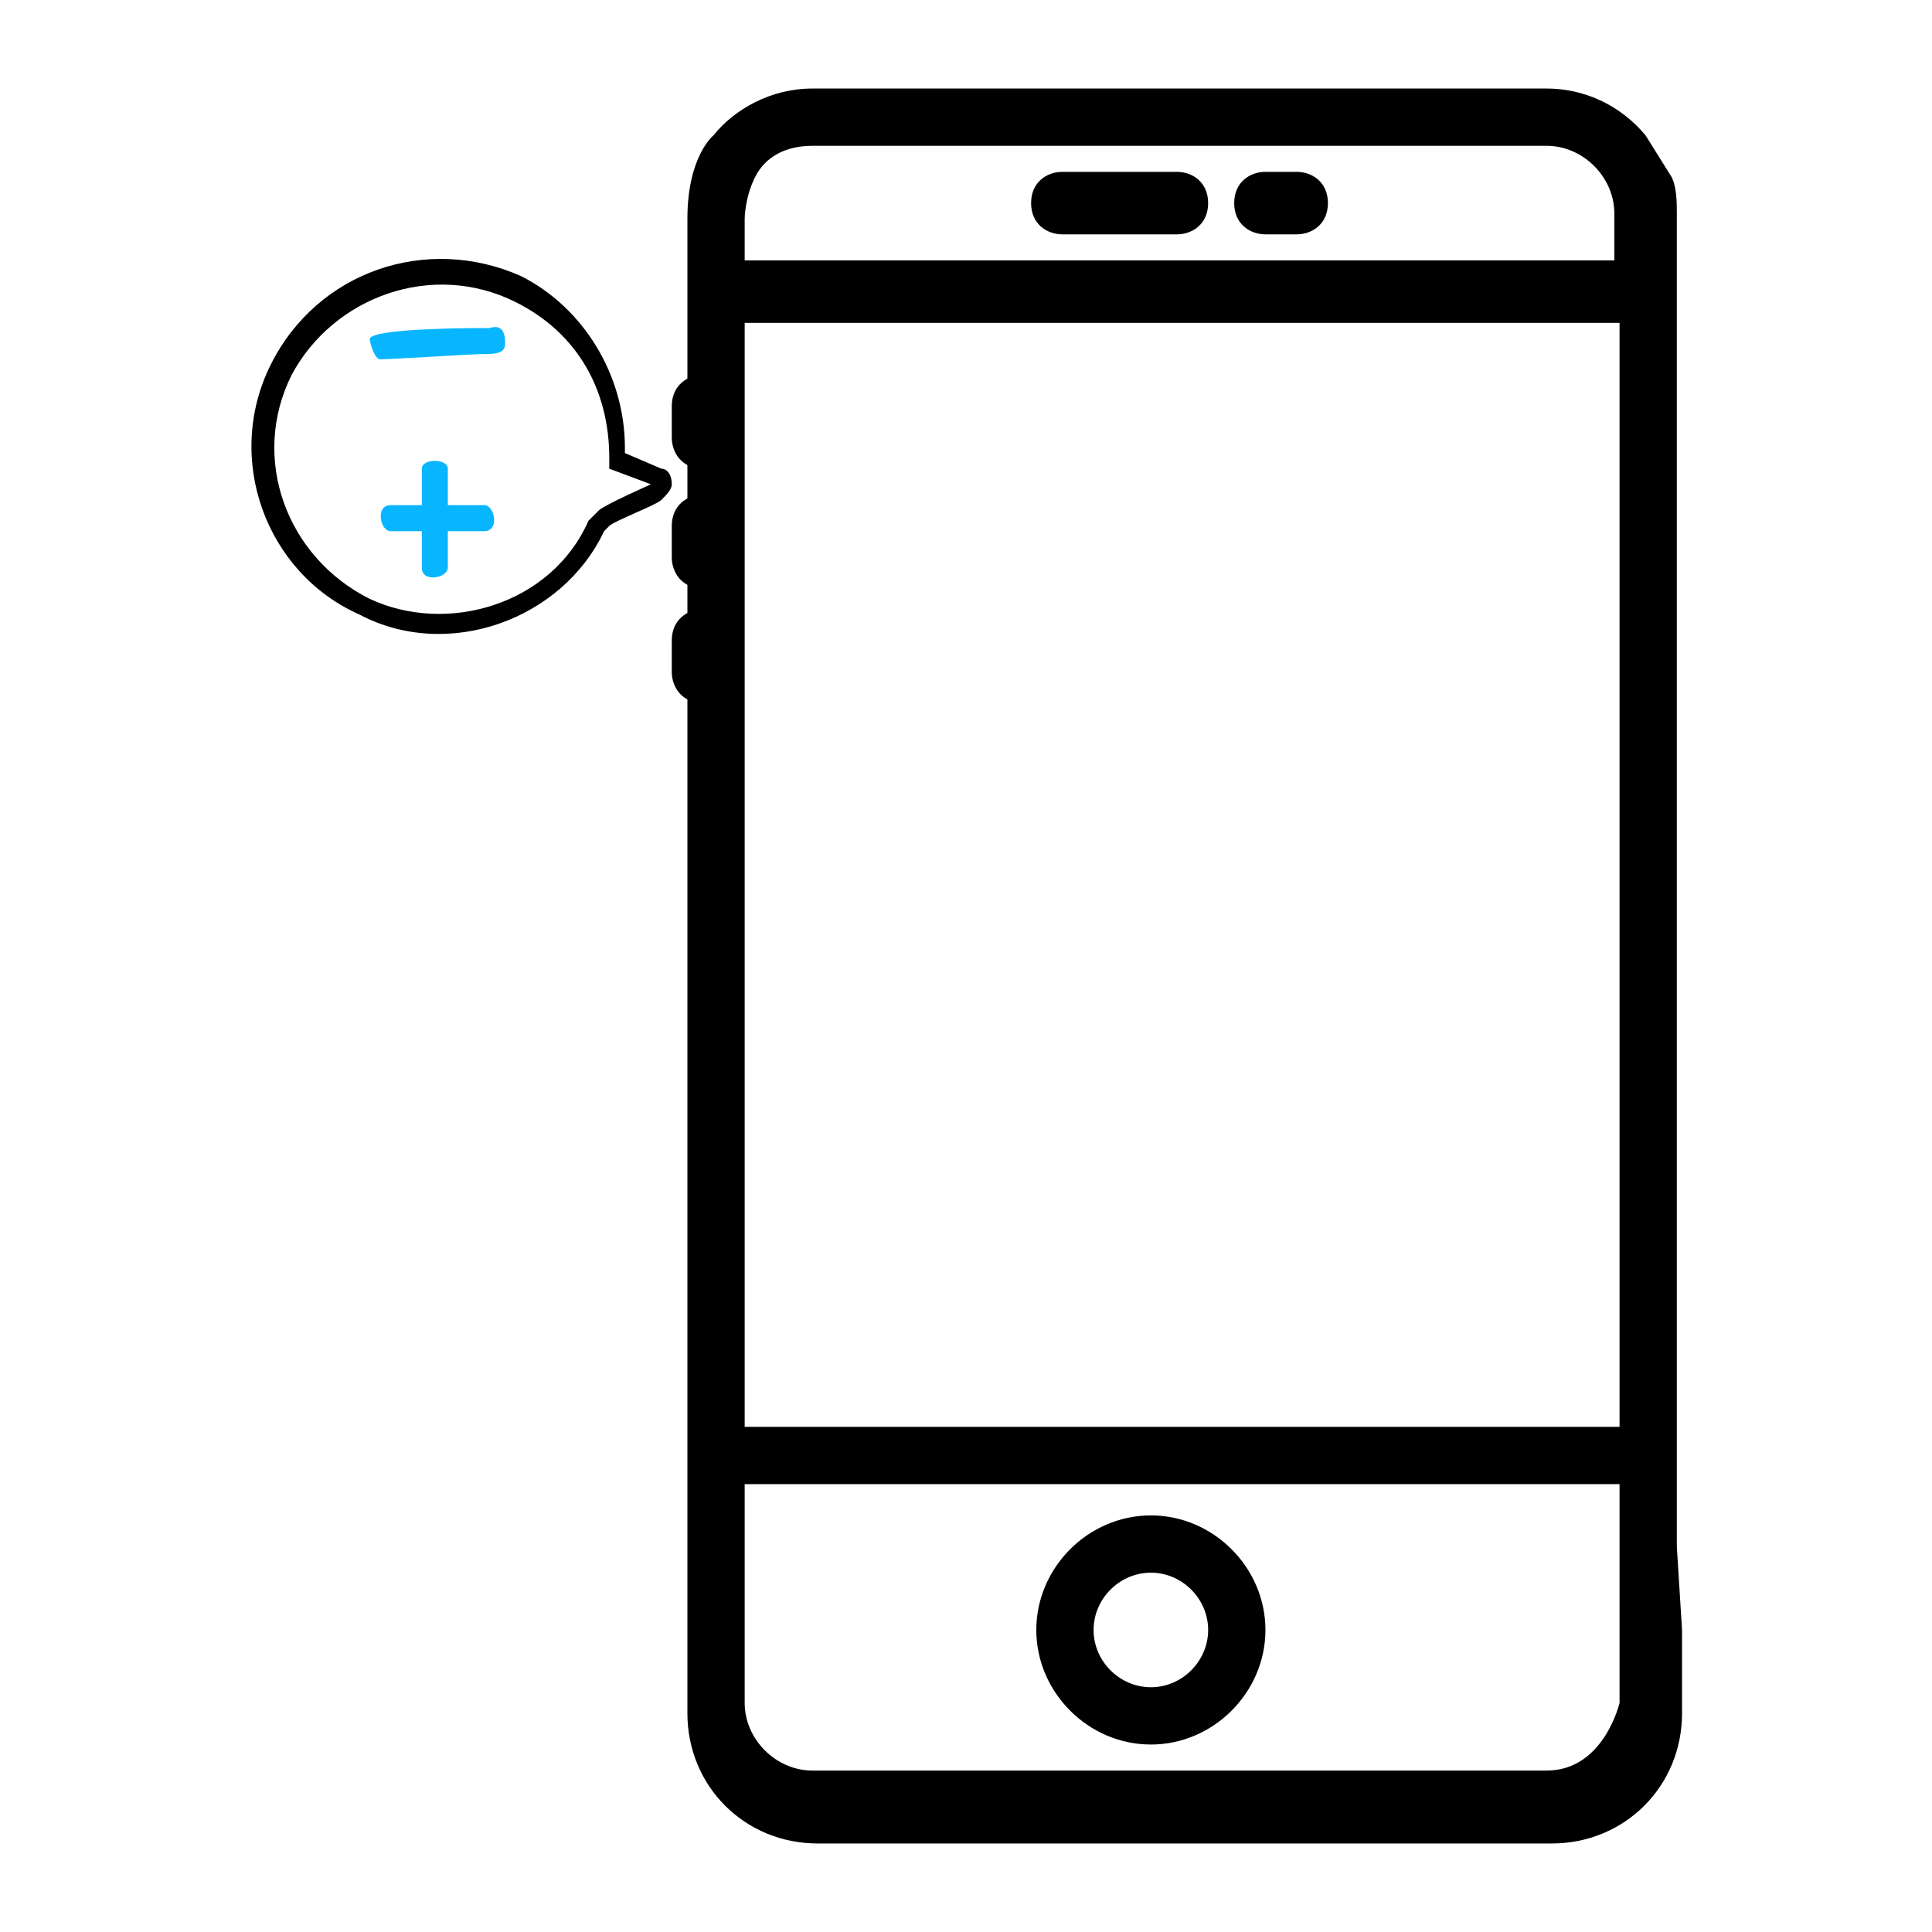 <?xml version="1.0" encoding="utf-8"?>
<!-- Generator: Adobe Illustrator 25.3.1, SVG Export Plug-In . SVG Version: 6.00 Build 0)  -->
<svg version="1.1" id="Capa_1" xmlns="http://www.w3.org/2000/svg" xmlns:xlink="http://www.w3.org/1999/xlink" x="0px" y="0px"
	 viewBox="0 0 37.1 37.1" style="enable-background:new 0 0 37.1 37.1;" xml:space="preserve">
<style type="text/css">
	.st0{fill:#08B6FF;}
</style>
<g>
	<g>
		<g>
			<g>
				<g>
					<path d="M22.1,29.1c-1.2,0-2.2,1-2.2,2.2c0,1.2,1,2.2,2.2,2.2s2.2-1,2.2-2.2C24.3,30.1,23.3,29.1,22.1,29.1z M22.1,32.4
						c-0.6,0-1.1-0.5-1.1-1.1s0.5-1.1,1.1-1.1s1.1,0.5,1.1,1.1S22.7,32.4,22.1,32.4z"/>
					<path d="M20.4,4.5h2.2c0.3,0,0.6-0.2,0.6-0.6s-0.3-0.6-0.6-0.6h-2.2c-0.3,0-0.6,0.2-0.6,0.6C19.8,4.3,20.1,4.5,20.4,4.5z"/>
					<path d="M24.3,4.5h0.6c0.3,0,0.6-0.2,0.6-0.6s-0.3-0.6-0.6-0.6h-0.6c-0.3,0-0.6,0.2-0.6,0.6C23.7,4.3,24,4.5,24.3,4.5z"/>
					<path d="M32.2,29.7v-1.6l0,0v-24c0-0.2,0-0.5-0.1-0.7l-0.5-0.8c-0.5-0.6-1.2-0.9-1.9-0.9H15.6c-0.8,0-1.5,0.4-1.9,0.9
						c0,0-0.5,0.4-0.5,1.6v1.4l0,0l0,0v14.3h1.1V6.2h16.8v21.2H14.3v-8.2h-1.1v8.7l0,0l0,0v0.2l0,0v1.6l0,0v1.4c0,0,0,0,0,0.1v0.6
						l0,0c0,0,0,0,0,0.1v1c0,1.4,1.1,2.5,2.5,2.5h14.1c1.4,0,2.5-1.1,2.5-2.5V32l0,0v-0.7l0,0L32.2,29.7
						C32.1,29.7,32.2,29.7,32.2,29.7z M29.7,34H15.6c-0.7,0-1.3-0.6-1.3-1.3v-4.2h16.8v4.2C31.1,32.7,30.8,34,29.7,34z M14.5,3.4
						c0.2-0.4,0.6-0.6,1.1-0.6h14.1c0.7,0,1.3,0.6,1.3,1.3V5H14.3V4.2C14.3,4.2,14.3,3.8,14.5,3.4z"/>
				</g>
			</g>
		</g>
		<g>
			<g>
				<path d="M13.5,7.2c-0.3,0-0.6,0.2-0.6,0.6v0.6c0,0.3,0.2,0.6,0.6,0.6s0.6-0.2,0.6-0.6V7.8C14,7.5,13.8,7.2,13.5,7.2z"/>
			</g>
		</g>
		<g>
			<g>
				<path d="M13.5,9.5c-0.3,0-0.6,0.2-0.6,0.6v0.6c0,0.3,0.2,0.6,0.6,0.6s0.6-0.2,0.6-0.6v-0.6C14,9.7,13.8,9.5,13.5,9.5z"/>
			</g>
		</g>
		<g>
			<g>
				<path d="M13.5,11.7c-0.3,0-0.6,0.2-0.6,0.6v0.6c0,0.3,0.2,0.6,0.6,0.6s0.6-0.2,0.6-0.6v-0.6C14,11.9,13.8,11.7,13.5,11.7z"/>
			</g>
		</g>
	</g>
	<g>
		<path d="M7.1,11.5c-1.6-0.8-2.3-2.7-1.5-4.3C6.4,5.7,8.3,5,9.9,5.8c1.2,0.6,1.8,1.7,1.8,3l0,0C11.7,9,11.7,9,11.7,9l0.8,0.3
			c0,0-0.9,0.4-1,0.5c-0.1,0.1-0.2,0.2-0.2,0.2C10.6,11.6,8.6,12.2,7.1,11.5 M6.9,11.8c1.7,0.9,3.9,0.1,4.7-1.6l0.1-0.1
			c0.1-0.1,0.9-0.4,1-0.5c0.1-0.1,0.2-0.2,0.2-0.3c0-0.2-0.1-0.3-0.2-0.3L12,8.7l0,0c0,0,0,0,0-0.1c0-1.4-0.8-2.7-2-3.3
			C8.2,4.5,6.1,5.2,5.2,7S5.1,11,6.9,11.8L6.9,11.8z"/>
	</g>
	<g>
		<path class="st0" d="M7.3,6.9C7.2,6.9,7.1,6.6,7.1,6.5c0.1-0.2,2-0.2,2.2-0.2c0.1,0,0.1,0,0.1,0c0.3-0.1,0.3,0.2,0.3,0.3
			c0,0.2-0.2,0.2-0.5,0.2C9.1,6.8,7.5,6.9,7.3,6.9L7.3,6.9z"/>
	</g>
	<g>
		<path class="st0" d="M8.1,10.2l-0.6,0c-0.2,0-0.3-0.5,0-0.5l0.6,0c0-0.1,0-0.6,0-0.7c0-0.2,0.5-0.2,0.5,0l0,0.7l0.7,0
			c0.2,0,0.3,0.5,0,0.5l-0.7,0c0,0.1,0,0.6,0,0.7c0,0.2-0.5,0.3-0.5,0V10.2z"/>
	</g>
</g>
</svg>
